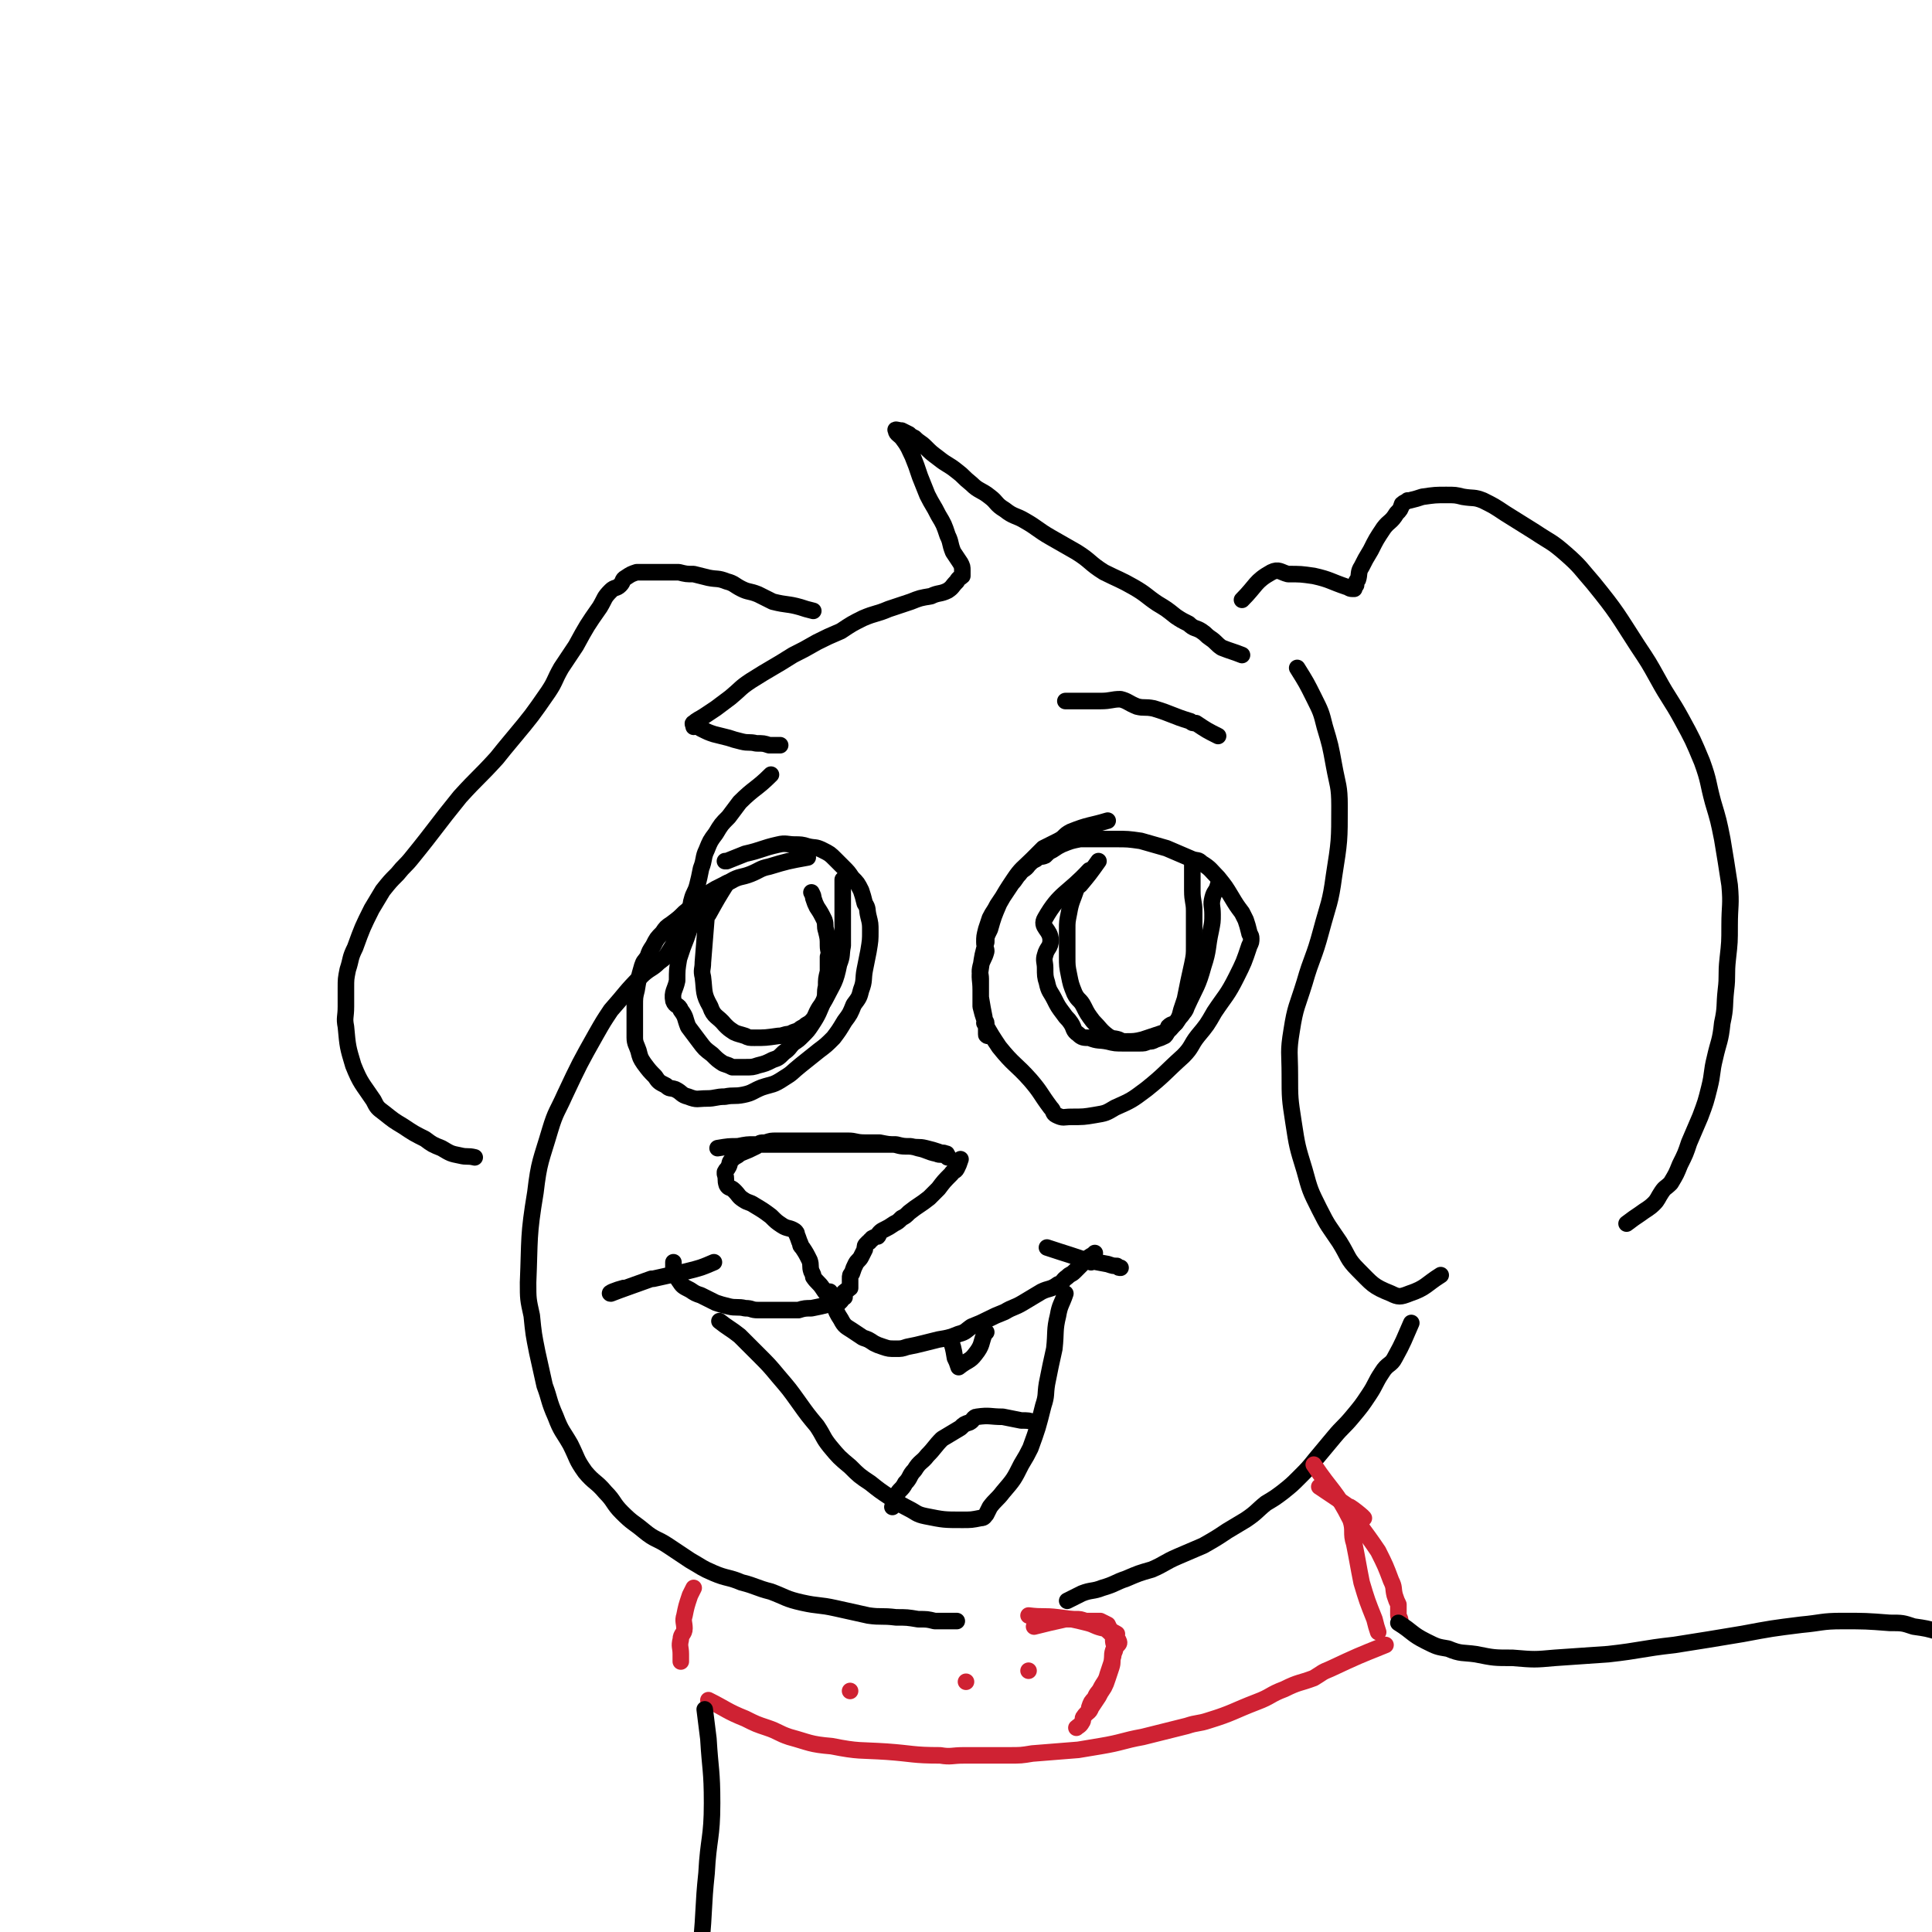 <svg viewBox='0 0 1050 1050' version='1.1' xmlns='http://www.w3.org/2000/svg' xmlns:xlink='http://www.w3.org/1999/xlink'><g fill='none' stroke='rgb(0,0,0)' stroke-width='9' stroke-linecap='round' stroke-linejoin='round'><path d='M675,356c0,0 0,0 0,0 0,0 0,0 0,0 0,0 0,0 0,0 -5,-2 -6,-2 -11,-4 -3,-2 -3,-3 -6,-5 -3,-2 -2,-2 -5,-4 -3,-2 -4,-1 -7,-4 -4,-2 -4,-2 -7,-4 -5,-4 -5,-4 -10,-7 -6,-4 -6,-5 -13,-9 -7,-4 -8,-4 -16,-8 -8,-5 -7,-6 -15,-11 -7,-4 -7,-4 -14,-8 -7,-4 -7,-5 -14,-9 -5,-3 -6,-2 -11,-6 -5,-3 -4,-4 -8,-7 -5,-4 -6,-3 -10,-7 -5,-4 -4,-4 -8,-7 -5,-4 -5,-3 -10,-7 -4,-3 -4,-3 -7,-6 -3,-3 -3,-2 -6,-5 -2,-1 -2,-1 -3,-2 -2,-1 -2,-1 -4,-2 -2,0 -4,-1 -3,0 0,2 2,2 4,5 3,4 3,5 5,9 2,5 2,5 4,11 2,5 2,5 4,10 3,6 3,5 6,11 3,5 3,5 5,11 2,4 1,4 3,9 2,3 2,3 4,6 1,2 1,2 1,4 0,1 0,1 0,2 0,0 0,0 0,1 -1,1 -2,1 -3,3 -3,3 -2,3 -5,5 -4,2 -5,1 -9,3 -6,1 -6,1 -11,3 -6,2 -6,2 -12,4 -7,3 -7,2 -14,5 -6,3 -6,3 -12,7 -7,3 -7,3 -13,6 -7,4 -7,4 -13,7 -11,7 -12,7 -23,14 -6,4 -5,4 -11,9 -4,3 -4,3 -8,6 -3,2 -3,2 -6,4 -3,2 -4,2 -6,4 -1,0 0,1 0,2 0,0 1,-1 1,-1 2,1 1,1 3,2 4,2 4,2 7,3 4,1 4,1 8,2 3,1 3,1 7,2 4,1 4,0 8,1 4,0 4,0 7,1 2,0 2,0 4,0 1,0 1,0 2,0 '/><path d='M442,332c0,0 0,0 0,0 0,0 0,0 0,0 0,0 0,0 0,0 0,0 0,0 0,0 0,0 0,0 0,0 -4,-1 -4,-1 -7,-2 -7,-2 -7,-1 -15,-3 -4,-2 -4,-2 -8,-4 -5,-2 -5,-1 -9,-3 -4,-2 -4,-3 -8,-4 -5,-2 -5,-1 -10,-2 -4,-1 -4,-1 -8,-2 -4,0 -4,0 -8,-1 -4,0 -4,0 -8,0 -2,0 -2,0 -5,0 -2,0 -2,0 -4,0 -2,0 -2,0 -4,0 -1,0 -1,0 -2,0 -3,1 -3,1 -6,3 -2,1 -1,2 -3,4 -2,2 -3,1 -5,3 -4,4 -3,4 -6,9 -7,10 -7,10 -13,21 -4,6 -4,6 -8,12 -4,7 -3,7 -7,13 -9,13 -9,13 -19,25 -5,6 -5,6 -9,11 -10,11 -10,10 -20,21 -13,16 -13,17 -26,33 -4,5 -4,4 -8,9 -4,4 -4,4 -8,9 -3,5 -3,5 -6,10 -5,10 -5,10 -9,21 -3,6 -2,6 -4,12 -1,5 -1,5 -1,10 0,5 0,5 0,10 0,6 -1,6 0,11 1,11 1,11 4,21 4,10 5,10 11,19 2,4 2,4 6,7 5,4 5,4 10,7 6,4 6,4 12,7 4,3 4,3 9,5 5,3 5,3 10,4 4,1 4,0 8,1 '/><path d='M419,421c0,0 0,0 0,0 0,0 0,0 0,0 0,0 0,0 0,0 0,0 0,0 0,0 0,0 0,0 0,0 -8,8 -9,7 -17,15 -3,4 -3,4 -6,8 -4,4 -4,4 -7,9 -3,4 -3,4 -5,9 -2,4 -1,5 -3,10 -1,5 -1,5 -2,9 -1,4 -2,4 -3,8 -1,3 0,4 -1,7 -1,4 -1,4 -2,7 -2,3 -3,3 -5,5 -2,4 -1,4 -3,7 -3,5 -3,5 -7,8 -4,4 -5,3 -10,8 -8,8 -8,9 -16,18 -4,6 -4,6 -8,13 -9,16 -9,16 -17,33 -4,9 -5,9 -8,19 -5,17 -6,17 -8,34 -4,24 -3,25 -4,49 0,9 0,9 2,18 1,10 1,10 3,20 2,9 2,9 4,18 3,8 2,8 6,17 3,8 4,8 8,15 4,8 3,8 8,15 5,6 6,5 11,11 5,5 4,6 9,11 6,6 6,5 12,10 6,5 7,4 13,8 6,4 6,4 12,8 7,4 6,4 13,7 7,3 8,2 15,5 8,2 8,3 16,5 8,3 8,4 17,6 9,2 9,1 18,3 9,2 9,2 18,4 7,1 7,0 15,1 6,0 6,0 12,1 5,0 5,0 9,1 5,0 5,0 9,0 2,0 2,0 3,0 '/><path d='M390,624c0,0 0,0 0,0 0,0 0,0 0,0 0,0 0,0 0,0 0,0 0,0 0,0 0,0 0,0 0,0 0,0 0,0 0,0 0,0 0,0 0,0 0,0 0,0 0,0 0,0 0,0 0,0 0,0 0,0 0,0 6,-1 6,-1 11,-1 5,-1 5,-1 9,-1 5,0 5,0 9,0 4,0 4,0 8,0 4,0 4,0 8,0 4,0 4,0 8,0 9,0 9,0 17,0 5,0 5,0 10,0 3,0 3,0 7,0 4,0 4,0 8,0 3,0 3,1 7,1 3,0 4,0 7,1 5,1 5,2 10,3 2,1 3,0 5,1 0,0 0,0 1,1 0,0 0,-1 0,-1 0,0 0,0 0,0 0,0 0,0 0,0 0,0 0,0 0,0 0,0 0,0 0,0 0,0 0,0 0,0 0,0 0,0 0,0 0,0 0,0 0,0 -1,-1 0,-1 -1,-1 -2,-1 -2,0 -4,-1 -3,-1 -3,-1 -7,-2 -4,-1 -4,0 -8,-1 -4,0 -4,0 -8,-1 -4,0 -4,0 -9,-1 -4,0 -4,0 -8,0 -5,0 -5,-1 -9,-1 -4,0 -4,0 -7,0 -3,0 -3,0 -7,0 -3,0 -3,0 -6,0 -3,0 -3,0 -6,0 -2,0 -2,0 -4,0 -2,0 -2,0 -4,0 -2,0 -2,0 -5,0 -3,0 -3,0 -6,1 -3,0 -3,0 -5,2 -4,2 -4,2 -9,4 -2,2 -2,1 -4,3 -2,2 -1,2 -2,4 -1,2 -1,1 -2,3 0,0 0,0 0,1 0,0 0,0 0,0 0,0 0,0 0,0 0,0 0,0 0,0 1,3 0,3 1,6 1,2 2,1 4,3 3,3 2,3 5,5 3,2 3,1 6,3 5,3 5,3 9,6 3,3 3,3 6,5 3,2 4,1 7,3 1,1 1,1 1,2 1,2 1,3 2,5 0,1 0,1 1,2 2,3 2,3 4,7 1,3 0,3 1,6 1,2 1,2 1,3 2,3 3,3 5,6 2,3 2,3 4,5 1,1 1,1 2,1 2,1 2,2 3,2 0,0 0,0 0,0 0,0 0,0 0,0 0,0 0,0 1,-1 0,-1 0,-1 1,-3 0,0 0,0 0,-1 1,-1 1,-1 1,-1 1,-1 2,-1 3,-2 0,-2 0,-3 0,-5 0,-2 0,-2 1,-3 1,-3 1,-3 2,-5 1,-2 2,-2 3,-4 1,-2 1,-2 2,-4 0,-2 0,-2 1,-3 0,0 0,0 1,-1 1,0 0,0 1,-1 1,0 1,-1 1,-1 2,-1 2,-1 3,-1 1,-1 0,-1 1,-2 1,-1 1,-1 3,-2 2,-1 2,-1 5,-3 2,-1 2,-1 4,-3 2,-1 2,-1 4,-3 5,-4 6,-4 11,-8 2,-2 2,-2 5,-5 3,-4 3,-4 7,-8 1,-2 2,-1 3,-3 1,-2 1,-2 2,-5 0,0 0,0 0,0 '/><path d='M451,702c0,0 0,0 0,0 0,0 0,0 0,0 0,0 0,0 0,0 0,0 0,0 0,0 0,0 0,0 0,0 0,0 0,0 0,0 0,0 0,0 0,0 3,8 2,9 6,15 2,4 3,4 6,6 3,2 3,2 6,4 3,1 3,1 6,3 2,1 2,1 5,2 3,1 3,1 7,1 3,0 3,0 6,-1 5,-1 5,-1 9,-2 4,-1 4,-1 8,-2 6,-1 6,-1 11,-3 4,-1 4,-2 7,-4 5,-2 5,-2 9,-4 4,-2 4,-2 9,-4 5,-3 5,-2 10,-5 5,-3 5,-3 10,-6 4,-2 5,-1 9,-4 3,-1 2,-2 5,-4 2,-2 2,-1 4,-3 2,-2 2,-2 4,-4 1,-1 1,-1 2,-2 2,-2 2,-2 4,-3 1,-1 1,-1 1,-1 '/><path d='M569,678c0,0 0,0 0,0 0,0 0,0 0,0 0,0 0,0 0,0 0,0 0,0 0,0 0,0 0,0 0,0 0,0 0,0 0,0 0,0 0,0 0,0 0,0 0,0 0,0 0,0 0,0 0,0 0,0 0,0 0,0 12,4 13,4 24,8 1,0 -2,-1 -1,-1 4,1 5,1 10,2 3,1 3,1 5,1 1,1 1,1 2,1 '/><path d='M459,705c0,0 0,0 0,0 0,0 0,0 0,0 0,0 0,0 0,0 0,0 0,0 0,0 0,0 0,0 0,0 0,0 0,0 0,0 0,0 0,0 0,0 -4,2 -4,3 -9,4 -4,1 -4,1 -9,2 -3,0 -4,0 -7,1 -3,0 -3,0 -7,0 -3,0 -3,0 -6,0 -5,0 -5,0 -9,0 -4,0 -3,-1 -7,-1 -4,-1 -5,0 -9,-1 -4,-1 -4,-1 -7,-2 -4,-2 -4,-2 -8,-4 -3,-1 -3,-1 -6,-3 -4,-2 -4,-2 -6,-5 -2,-3 -2,-3 -3,-6 0,-2 0,-2 0,-4 '/><path d='M388,686c0,0 0,0 0,0 0,0 0,0 0,0 0,0 0,0 0,0 0,0 0,0 0,0 0,0 0,0 0,0 0,0 0,0 0,0 -7,3 -7,3 -15,5 -9,2 -9,2 -18,4 -1,0 -1,0 -1,0 -11,4 -17,6 -22,8 -2,0 3,-2 7,-3 '/><path d='M391,718c0,0 0,0 0,0 0,0 0,0 0,0 0,0 0,0 0,0 0,0 0,0 0,0 0,0 0,0 0,0 5,4 6,4 11,8 5,5 5,5 10,10 6,6 6,6 11,12 6,7 6,7 11,14 5,7 5,7 10,13 4,6 3,6 7,11 5,6 5,6 11,11 5,5 5,5 11,9 5,4 5,4 11,8 5,3 4,3 10,6 4,2 4,3 9,4 10,2 10,2 20,2 5,0 5,0 10,-1 2,0 2,-1 3,-2 1,-2 1,-2 2,-4 3,-4 4,-4 7,-8 6,-7 6,-7 10,-15 3,-5 3,-5 5,-9 4,-11 4,-11 7,-23 2,-6 1,-6 2,-12 2,-10 2,-10 4,-19 1,-9 0,-10 2,-18 1,-6 2,-6 4,-12 '/><path d='M602,446c0,0 0,0 0,0 0,0 0,0 0,0 0,0 0,0 0,0 0,0 0,0 0,0 0,0 0,0 0,0 0,0 0,0 0,0 0,0 0,0 0,0 0,0 0,0 0,0 0,0 0,0 0,0 0,0 0,0 0,0 0,0 0,0 0,0 -10,3 -10,2 -20,6 -4,2 -3,3 -7,5 -4,2 -4,2 -8,4 -3,3 -3,3 -6,6 -5,5 -6,5 -10,11 -4,6 -4,6 -8,13 -3,7 -3,7 -5,14 -2,4 -2,4 -2,7 -2,7 -2,7 -3,14 -1,6 0,6 0,12 0,2 0,2 0,4 1,6 1,6 2,11 0,2 1,2 1,3 0,3 0,3 0,6 0,1 1,1 1,1 0,0 0,0 0,0 0,0 0,0 0,0 0,0 0,0 0,0 -1,-1 -1,0 -1,-1 0,-1 0,-1 0,-3 0,-2 0,-2 -1,-5 -1,-3 -1,-3 -2,-7 0,-4 0,-4 0,-7 0,-4 0,-4 0,-8 0,-3 -1,-3 0,-7 1,-4 2,-4 3,-8 0,-2 -1,-2 -1,-5 0,-3 0,-3 1,-7 1,-3 1,-3 2,-6 2,-4 2,-3 4,-7 2,-3 2,-3 4,-6 2,-3 2,-3 4,-6 2,-2 2,-3 4,-5 2,-3 3,-2 5,-5 2,-2 2,-2 4,-3 2,-2 3,-1 5,-2 2,-2 2,-2 4,-3 3,-2 3,-2 5,-3 5,-2 5,-2 10,-3 3,0 3,0 6,0 6,0 6,0 13,0 7,0 7,0 14,1 7,2 7,2 14,4 7,3 7,3 14,6 3,1 3,0 5,2 5,3 5,4 9,8 4,5 4,5 7,10 3,5 3,5 6,9 1,2 1,2 2,4 1,3 1,3 2,7 0,1 1,1 1,3 0,2 0,2 -1,4 -3,9 -3,9 -7,17 -5,10 -6,10 -12,19 -4,7 -4,7 -9,13 -4,5 -3,6 -8,11 -10,9 -10,10 -20,18 -8,6 -8,6 -17,10 -5,3 -5,3 -11,4 -6,1 -6,1 -13,1 -4,0 -4,1 -8,-1 -2,-1 -1,-2 -3,-4 -6,-8 -5,-8 -11,-15 -8,-9 -9,-8 -17,-18 -4,-6 -4,-6 -8,-13 '/><path d='M439,466c0,0 0,0 0,0 0,0 0,0 0,0 0,0 0,0 0,0 0,0 0,0 0,0 0,0 0,0 0,0 0,0 0,0 0,0 0,0 0,0 0,0 -11,2 -11,2 -21,5 -5,1 -5,2 -10,4 -5,2 -6,1 -11,4 -4,2 -4,2 -8,4 -5,3 -5,3 -10,6 -4,3 -3,4 -7,7 -3,3 -3,3 -7,6 -3,2 -3,2 -5,5 -3,3 -3,3 -5,7 -2,3 -2,3 -3,6 -2,3 -2,2 -3,5 -2,7 -2,7 -3,13 -1,4 -1,4 -1,9 0,4 0,4 0,8 0,4 0,5 0,9 0,3 1,4 2,7 1,4 1,4 3,7 3,4 3,4 6,7 2,3 2,3 6,5 2,2 2,1 5,2 4,2 3,3 7,4 5,2 5,1 10,1 5,0 5,-1 10,-1 5,-1 5,0 10,-1 5,-1 5,-2 10,-4 6,-2 6,-1 12,-5 5,-3 4,-3 9,-7 5,-4 5,-4 10,-8 4,-3 4,-3 8,-7 3,-4 3,-4 6,-9 3,-4 3,-4 5,-9 3,-4 3,-4 4,-8 2,-5 1,-6 2,-11 1,-5 1,-5 2,-10 1,-6 1,-6 1,-11 0,-4 0,-4 -1,-8 -1,-4 0,-4 -2,-7 -1,-4 -1,-4 -2,-7 -2,-4 -2,-4 -5,-7 -2,-3 -2,-3 -5,-6 -2,-2 -2,-2 -4,-4 -3,-3 -3,-3 -7,-5 -4,-2 -4,-1 -8,-2 -3,-1 -4,-1 -7,-1 -4,0 -5,-1 -9,0 -9,2 -9,3 -18,5 -5,2 -5,2 -10,4 0,0 0,0 -1,0 '/><path d='M385,489c0,0 0,0 0,0 0,0 0,0 0,0 0,0 0,0 0,0 0,0 0,0 0,0 0,0 0,0 0,0 0,0 0,0 0,0 -4,6 -4,6 -8,12 -1,2 -1,1 -2,3 -2,6 -2,6 -4,11 -1,3 -1,3 -2,6 -1,6 -1,6 -1,12 -1,5 -3,6 -2,11 1,3 3,2 4,5 3,4 2,4 4,9 3,4 3,4 6,8 3,4 3,4 7,7 3,3 3,3 6,5 3,1 3,1 5,2 4,0 4,0 7,0 4,0 4,0 7,-1 4,-1 4,-1 8,-3 3,-1 3,-1 6,-4 3,-2 3,-3 5,-5 3,-2 3,-2 5,-4 3,-3 3,-3 5,-6 4,-6 4,-7 7,-14 1,-3 0,-3 1,-7 0,-4 0,-4 1,-8 0,-4 0,-4 0,-8 1,-3 0,-3 0,-6 0,-4 0,-4 -1,-8 -1,-3 0,-3 -1,-6 -2,-4 -2,-4 -4,-7 -1,-2 -1,-2 -2,-5 0,-1 0,-1 -1,-3 '/><path d='M592,473c0,0 0,0 0,0 0,0 0,0 0,0 0,0 0,0 0,0 0,0 0,0 0,0 0,0 0,0 0,0 0,0 0,0 0,0 0,0 0,0 0,0 -12,13 -16,12 -24,26 -3,5 3,6 3,12 0,4 -2,4 -3,8 -1,3 0,4 0,7 0,4 0,5 1,8 1,5 2,5 4,9 2,4 2,4 5,8 2,3 2,2 4,5 2,3 1,4 4,6 2,2 3,2 6,2 5,2 5,1 10,2 4,1 4,1 9,1 4,0 4,0 8,0 3,0 3,0 5,-1 2,0 2,0 4,-1 3,-1 3,-1 5,-2 2,-2 1,-3 2,-5 2,-2 3,-1 4,-2 2,-3 2,-3 3,-7 1,-3 1,-3 2,-6 2,-10 2,-10 4,-19 1,-5 1,-5 1,-10 0,-5 0,-5 0,-10 0,-5 0,-5 0,-9 0,-5 -1,-5 -1,-11 0,-4 0,-4 0,-9 0,-1 0,-1 0,-2 0,-2 0,-2 0,-3 '/><path d='M597,468c0,0 0,0 0,0 0,0 0,0 0,0 0,0 0,0 0,0 0,0 0,0 0,0 0,0 0,0 0,0 0,0 0,0 0,0 0,0 0,0 0,0 0,0 0,0 0,0 -5,7 -5,7 -10,13 -1,1 -2,1 -2,2 -2,6 -3,7 -4,13 -1,5 -1,5 -1,9 0,4 0,4 0,8 0,4 0,4 0,7 0,5 0,5 1,10 1,5 1,5 3,10 2,4 3,3 5,7 2,4 2,4 5,8 4,4 4,5 8,8 3,2 3,1 6,2 2,1 2,1 4,1 4,0 5,0 9,-1 6,-2 6,-2 12,-4 3,-1 3,-2 5,-4 2,-2 2,-3 4,-5 2,-3 2,-2 3,-5 5,-11 6,-11 9,-22 3,-9 2,-10 4,-19 1,-5 1,-5 1,-9 0,-5 -1,-5 0,-9 1,-4 2,-3 3,-7 '/><path d='M395,480c0,0 0,0 0,0 0,0 0,0 0,0 0,0 0,0 0,0 0,0 0,0 0,0 0,0 0,0 0,0 0,0 0,0 0,0 0,0 0,0 0,0 -5,8 -5,8 -10,17 -1,0 -1,0 -1,1 -1,12 -1,12 -2,25 0,4 -1,4 0,8 1,8 0,9 4,16 2,6 4,5 8,10 2,2 2,2 5,4 2,1 3,1 6,2 2,1 2,1 5,1 6,0 6,0 13,-1 3,0 3,-1 6,-1 2,-1 2,-1 5,-2 1,-1 1,-1 3,-2 2,-2 2,-1 4,-3 2,-2 2,-3 3,-5 2,-4 3,-4 5,-8 4,-8 5,-8 7,-18 2,-5 1,-5 2,-10 0,-9 0,-9 0,-17 0,-8 0,-8 0,-15 0,-2 0,-2 0,-4 '/><path d='M662,400c0,0 0,0 0,0 0,0 0,0 0,0 0,0 0,0 0,0 0,0 0,0 0,0 0,0 0,0 0,0 0,0 0,0 0,0 0,0 0,0 0,0 0,0 0,0 0,0 -6,-3 -6,-3 -12,-7 -2,0 -2,0 -3,-1 0,0 0,0 0,0 -10,-3 -10,-4 -20,-7 -5,-1 -5,0 -9,-1 -5,-2 -5,-3 -9,-4 -5,0 -5,1 -11,1 -5,0 -5,0 -9,0 -4,0 -4,0 -7,0 -1,0 -1,0 -3,0 '/><path d='M705,363c0,0 0,0 0,0 0,0 0,0 0,0 0,0 0,0 0,0 0,0 0,0 0,0 0,0 0,0 0,0 0,0 0,0 0,0 0,0 0,0 0,0 5,8 5,8 9,16 4,8 4,8 6,16 3,10 3,10 5,21 2,11 3,11 3,22 0,19 0,19 -3,38 -2,15 -3,15 -7,30 -4,15 -5,14 -9,28 -4,13 -5,13 -7,26 -2,12 -1,12 -1,24 0,13 0,13 2,26 2,13 2,13 6,26 3,11 3,11 8,21 5,10 5,9 11,18 5,8 4,9 10,15 8,8 8,9 18,13 4,2 5,2 10,0 9,-3 9,-5 17,-10 '/><path d='M675,326c0,0 0,0 0,0 0,0 0,0 0,0 0,0 0,0 0,0 0,0 0,0 0,0 0,0 0,0 0,0 0,0 0,0 0,0 0,0 0,0 0,0 0,0 0,0 0,0 0,0 0,0 0,0 0,0 0,0 0,0 8,-8 7,-10 16,-15 4,-2 5,0 9,1 7,0 7,0 14,1 9,2 9,3 18,6 1,0 1,1 3,1 0,0 1,0 1,0 0,0 0,0 0,0 0,0 0,0 0,0 0,-1 0,-1 1,-2 0,-2 0,-2 1,-3 1,-3 0,-4 2,-7 2,-4 2,-4 5,-9 3,-6 3,-6 7,-12 3,-4 4,-3 7,-8 2,-2 2,-2 3,-5 1,-1 2,-1 3,-2 0,0 1,0 1,0 4,-1 4,-1 7,-2 7,-1 7,-1 13,-1 5,0 5,0 9,1 6,1 6,0 11,2 6,3 6,3 12,7 8,5 8,5 16,10 9,6 9,5 17,12 8,7 8,8 15,16 13,16 13,17 24,34 6,9 6,9 11,18 6,11 7,11 13,22 6,11 6,11 11,23 4,11 3,11 6,22 3,10 3,10 5,20 2,12 2,12 4,25 1,11 0,11 0,22 0,9 0,9 -1,18 -1,9 0,9 -1,17 -1,9 0,9 -2,18 -1,10 -2,10 -4,19 -2,8 -1,8 -3,16 -2,8 -2,8 -5,16 -3,7 -3,7 -6,14 -2,6 -2,6 -5,12 -2,5 -2,5 -5,10 -3,3 -3,2 -5,5 -2,3 -2,4 -4,6 -3,3 -4,3 -8,6 -3,2 -3,2 -7,5 '/><path d='M767,719c0,0 0,0 0,0 0,0 0,0 0,0 0,0 0,0 0,0 0,0 0,0 0,0 0,0 0,0 0,0 0,0 0,0 0,0 0,0 0,0 0,0 -4,9 -4,10 -9,19 -2,4 -4,3 -7,8 -4,6 -3,6 -7,12 -4,6 -4,6 -9,12 -5,6 -5,5 -10,11 -5,6 -5,6 -10,12 -4,5 -4,5 -9,10 -4,4 -4,4 -9,8 -4,3 -4,3 -9,6 -5,4 -5,5 -11,9 -5,3 -5,3 -10,6 -6,4 -6,4 -13,8 -7,3 -7,3 -14,6 -7,3 -7,4 -14,7 -7,2 -7,2 -14,5 -6,2 -6,3 -13,5 -5,2 -6,1 -11,3 -4,2 -4,2 -8,4 '/></g>
<g fill='none' stroke='rgb(207,34,51)' stroke-width='9' stroke-linecap='round' stroke-linejoin='round'><path d='M377,863c0,0 0,0 0,0 0,0 0,0 0,0 0,0 0,0 0,0 0,0 0,0 0,0 0,0 0,0 0,0 0,0 0,0 0,0 0,0 0,0 0,0 0,0 0,0 0,0 -1,2 -1,2 -2,4 -2,6 -2,6 -3,11 -1,3 0,4 0,7 0,3 -2,3 -2,6 -1,4 0,4 0,8 0,2 0,2 0,4 0,0 0,0 0,0 0,0 0,0 0,0 '/><path d='M385,924c0,0 0,0 0,0 0,0 0,0 0,0 0,0 0,0 0,0 0,0 0,0 0,0 0,0 0,0 0,0 0,0 0,0 0,0 0,0 0,0 0,0 10,5 10,6 20,10 6,3 6,3 12,5 6,2 6,3 12,5 11,3 11,4 23,5 15,3 15,2 30,3 14,1 14,2 29,2 6,1 6,0 13,0 12,0 12,0 24,0 7,0 7,0 13,-1 12,-1 13,-1 25,-2 6,-1 6,-1 12,-2 12,-2 12,-3 23,-5 12,-3 12,-3 24,-6 6,-2 6,-1 12,-3 13,-4 13,-5 26,-10 8,-3 7,-4 15,-7 8,-4 8,-3 16,-6 5,-3 4,-3 9,-5 15,-7 15,-7 30,-13 '/><path d='M717,808c0,0 0,0 0,0 0,0 0,0 0,0 0,0 0,0 0,0 0,0 0,0 0,0 0,0 0,0 0,0 12,8 18,12 24,17 2,1 -9,-8 -8,-6 3,7 8,12 16,24 4,8 4,8 7,16 2,4 1,4 2,8 1,3 1,3 2,5 0,3 0,3 0,6 0,1 1,1 1,3 '/><path d='M714,796c0,0 0,0 0,0 0,0 0,0 0,0 0,0 0,0 0,0 0,0 0,0 0,0 0,0 0,0 0,0 0,0 0,0 0,0 10,15 12,14 20,30 2,6 0,7 2,13 2,10 2,11 4,21 3,10 3,10 7,20 1,4 1,4 2,7 '/><path d='M562,884c0,0 0,0 0,0 0,0 0,0 0,0 0,0 0,0 0,0 0,0 0,0 0,0 0,0 0,0 0,0 8,-2 8,-2 17,-4 3,0 3,0 6,0 2,0 2,0 5,1 3,0 3,0 5,0 2,0 2,0 3,0 2,1 2,1 4,2 1,2 1,2 2,5 1,1 1,2 1,3 0,3 1,3 1,5 0,2 -1,2 -1,4 -1,3 0,3 -1,6 -1,3 -1,3 -2,6 -1,3 -1,3 -2,5 -2,3 -2,3 -3,5 -2,3 -2,3 -4,6 -1,3 -2,2 -4,5 -1,1 0,2 -1,3 -1,2 -2,2 -3,3 '/><path d='M559,878c0,0 0,0 0,0 0,0 0,0 0,0 0,0 0,0 0,0 8,1 8,0 16,1 8,1 8,1 16,3 4,1 4,2 9,3 3,1 6,3 7,3 0,0 -5,-3 -5,-2 0,1 5,3 6,6 1,2 -2,2 -3,5 -1,3 0,4 -1,7 -1,3 -1,3 -2,6 -1,4 -2,4 -4,8 -1,2 -2,2 -3,5 -2,2 -2,2 -3,5 '/><path d='M559,908c0,0 0,0 0,0 0,0 0,0 0,0 '/><path d='M525,914c0,0 0,0 0,0 0,0 0,0 0,0 0,0 0,0 0,0 0,0 0,0 0,0 '/><path d='M462,919c0,0 0,0 0,0 0,0 0,0 0,0 0,0 0,0 0,0 '/></g>
<g fill='none' stroke='rgb(0,0,0)' stroke-width='9' stroke-linecap='round' stroke-linejoin='round'><path d='M760,882c0,0 0,0 0,0 0,0 0,0 0,0 0,0 0,0 0,0 0,0 0,0 0,0 8,5 7,6 15,10 6,3 6,3 12,4 7,3 8,2 15,3 10,2 10,2 20,2 12,1 12,1 23,0 15,-1 15,-1 29,-2 18,-2 18,-3 36,-5 19,-3 19,-3 37,-6 16,-3 16,-3 32,-5 11,-1 11,-2 22,-2 13,0 13,0 26,1 7,0 7,0 13,2 7,1 7,1 14,3 1,1 1,1 2,1 '/><path d='M383,929c0,0 0,0 0,0 0,0 0,0 0,0 0,0 0,0 0,0 0,0 0,0 0,0 0,0 0,0 0,0 0,0 0,0 0,0 1,8 1,8 2,16 1,17 2,17 2,35 0,19 -2,19 -3,38 -2,19 -1,19 -3,39 -1,18 -1,18 -3,36 -1,16 -1,16 -2,32 0,2 0,2 0,4 '/><path d='M516,727c0,0 0,0 0,0 0,0 0,0 0,0 0,0 0,0 0,0 0,0 0,0 0,0 0,0 0,0 0,0 0,0 0,0 0,0 0,0 0,0 0,0 0,0 0,0 0,0 0,0 0,0 0,0 2,5 2,5 3,11 1,2 1,2 2,5 0,0 0,0 0,0 0,0 0,0 0,0 0,0 0,0 0,0 0,0 0,0 0,0 0,0 0,0 0,0 0,0 0,0 0,0 0,0 0,0 0,0 0,0 0,0 0,0 0,0 0,0 0,0 0,0 0,0 0,0 0,0 0,0 0,0 0,0 0,0 0,0 5,-4 6,-3 9,-7 4,-5 3,-6 5,-11 1,-1 1,-1 1,-1 '/><path d='M562,773c0,0 0,0 0,0 0,0 0,0 0,0 0,0 0,0 0,0 0,0 0,0 0,0 0,0 0,0 0,0 -3,-1 -3,-1 -7,-1 -5,-1 -5,-1 -10,-2 0,0 0,0 0,0 -7,0 -7,-1 -14,0 -2,0 -2,2 -4,3 -3,1 -3,1 -5,3 -5,3 -5,3 -10,6 -4,4 -4,5 -8,9 -3,4 -4,3 -7,8 -3,3 -2,4 -5,7 -2,4 -3,3 -5,7 -1,3 -1,3 -2,6 '/></g>
</svg>